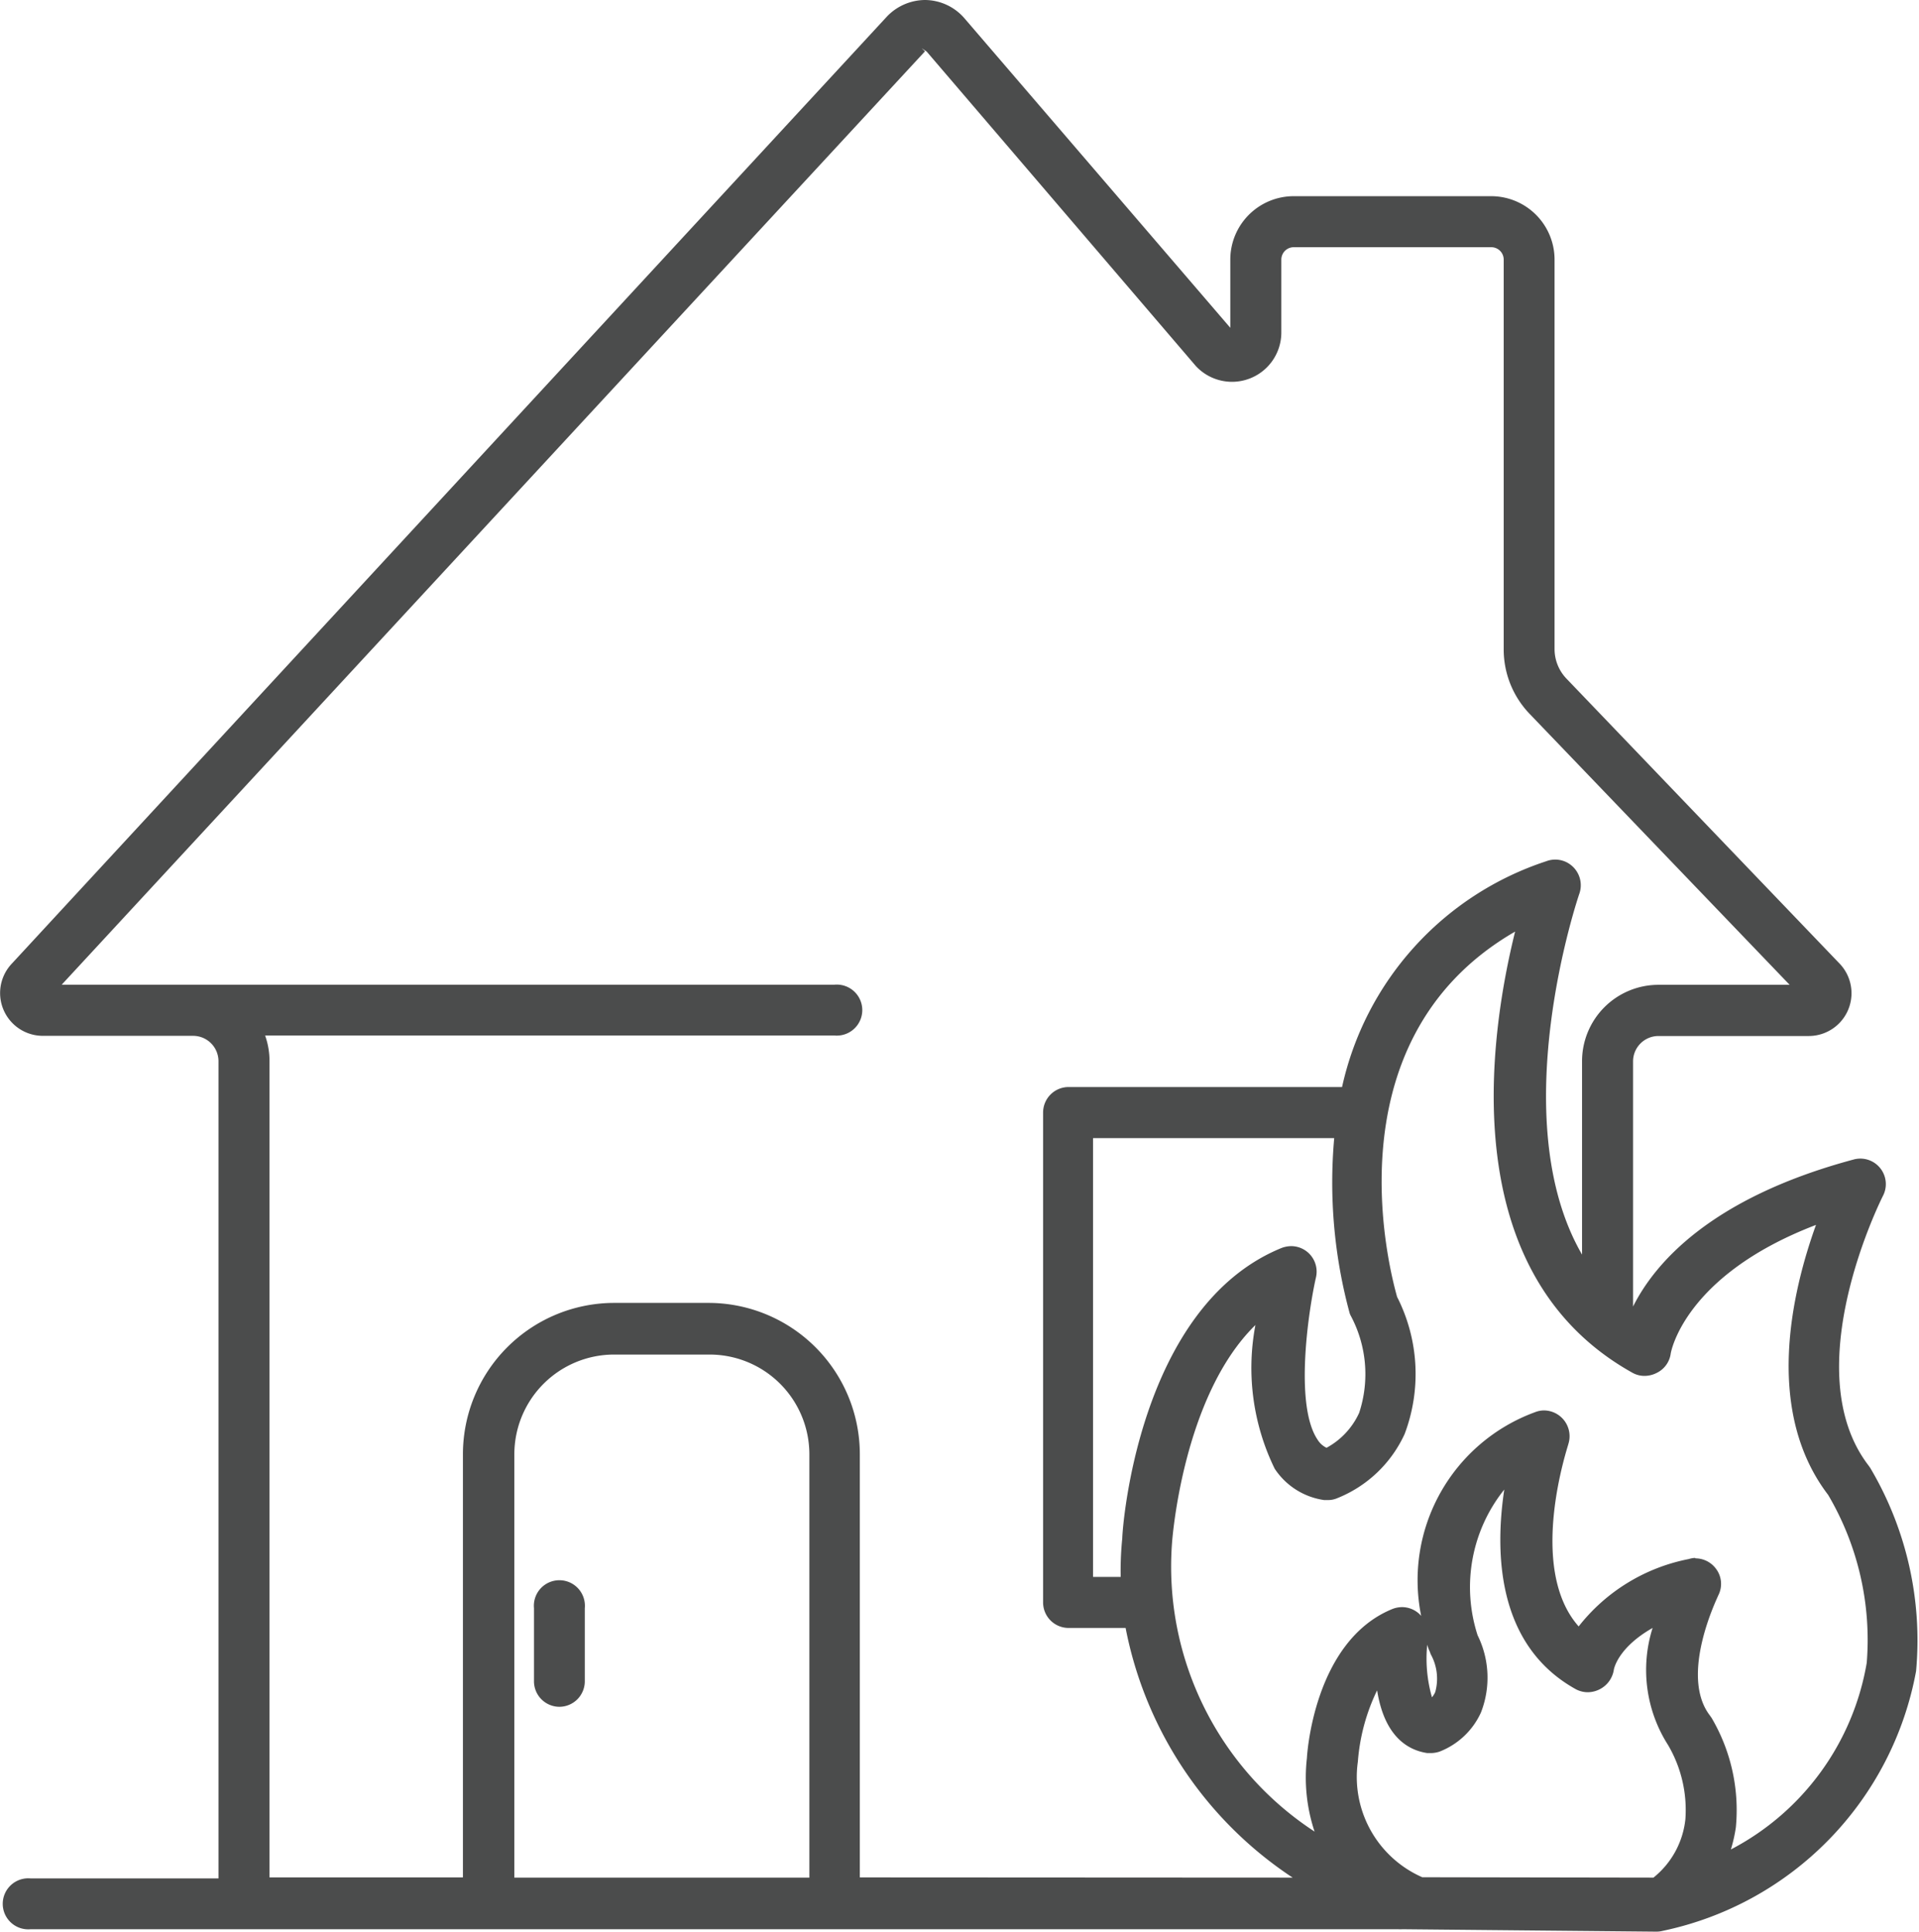 <svg xmlns="http://www.w3.org/2000/svg" width="34" height="34.225" viewBox="0 0 34 34.225"><defs><style>.a{fill:#4b4c4c;}</style></defs><g transform="translate(17 17.113)"><g transform="translate(-17 -17.113)"><path class="a" d="M24.84,34.182a.459.459,0,0,1-.078,0H.535a.452.452,0,1,1,0-.9H3.863V18.8a.45.45,0,0,0-.45-.447H.752a.758.758,0,0,1-.545-1.285L15.7.3a.942.942,0,0,1,.677-.3.932.932,0,0,1,.7.321L21.79,5.808V4.6a1.124,1.124,0,0,1,1.124-1.124h3.5A1.124,1.124,0,0,1,27.535,4.6V11.5a.758.758,0,0,0,.207.52l4.841,5.051a.758.758,0,0,1-.548,1.285H29.376a.45.45,0,0,0-.45.447v4.346c.379-.758,1.366-1.924,3.912-2.606a.46.46,0,0,1,.116-.015.452.452,0,0,1,.4.659c-.015.03-1.561,3.086-.253,4.783l.028.04a5.993,5.993,0,0,1,.811,3.6,5.766,5.766,0,0,1-4.485,4.6.46.46,0,0,1-.116.015Zm4.447-.914a1.533,1.533,0,0,0,.566-1.035,2.273,2.273,0,0,0-.308-1.316,2.471,2.471,0,0,1-.273-2.073c-.626.356-.687.737-.687.742a.467.467,0,0,1-.253.346.475.475,0,0,1-.21.051.452.452,0,0,1-.215-.056c-1.417-.79-1.424-2.462-1.263-3.535a2.764,2.764,0,0,0-.472,2.583,1.694,1.694,0,0,1,.058,1.369,1.338,1.338,0,0,1-.735.692.505.505,0,0,1-.149.025h-.066c-.341-.051-.758-.288-.889-1.111a3.49,3.49,0,0,0-.341,1.263,1.94,1.94,0,0,0,1.141,2.048Zm-6.392,0a6.864,6.864,0,0,1-2.96-4.424h-1.01a.452.452,0,0,1-.452-.452V19.712a.452.452,0,0,1,.452-.452H23.77a5.443,5.443,0,0,1,3.616-4,.449.449,0,0,1,.477.1.455.455,0,0,1,.111.475c-.015.04-1.351,3.977.048,6.394V18.8a1.354,1.354,0,0,1,1.354-1.351H31.7l-4.606-4.8a1.646,1.646,0,0,1-.46-1.146V4.6a.22.22,0,0,0-.22-.22h-3.5a.22.22,0,0,0-.22.22V5.879a.874.874,0,0,1-1.515.606L16.409.912,16.323.856l.058.053L1.085,17.447h13.69a.452.452,0,1,1,0,.9H4.689a1.343,1.343,0,0,1,.078.447v14.47H8.194v-7.5a2.682,2.682,0,0,1,2.679-2.679h1.674a2.682,2.682,0,0,1,2.679,2.679v7.5Zm-8.563,0v-7.5a1.768,1.768,0,0,0-1.768-1.768H10.873a1.768,1.768,0,0,0-1.768,1.768v7.5Zm15.7-5.657a.452.452,0,0,1,.351.169.444.444,0,0,1,.051.49c0,.015-.7,1.407-.146,2.126l.03.043a3.222,3.222,0,0,1,.429,1.939,2.684,2.684,0,0,1-.088.391,4.6,4.6,0,0,0,2.407-3.308,5.061,5.061,0,0,0-.684-2.975c-1.131-1.482-.652-3.571-.215-4.783-2.351.9-2.571,2.273-2.573,2.273a.447.447,0,0,1-.253.351.475.475,0,0,1-.21.051.434.434,0,0,1-.217-.056c-3.147-1.755-2.548-5.922-2.078-7.816-3.419,1.975-2.139,6.288-2.091,6.472a3.01,3.01,0,0,1,.134,2.429,2.22,2.22,0,0,1-1.215,1.146.407.407,0,0,1-.146.025h-.066a1.263,1.263,0,0,1-.876-.556,4.068,4.068,0,0,1-.341-2.545c-1.293,1.263-1.475,3.826-1.477,3.854a5.606,5.606,0,0,0,2.525,5.121,3.03,3.03,0,0,1-.136-1.3c0-.015.109-2.071,1.515-2.644a.48.48,0,0,1,.169-.033.452.452,0,0,1,.275.093.389.389,0,0,1,.066.063,3.17,3.17,0,0,1,2.02-3.611.434.434,0,0,1,.159-.03.457.457,0,0,1,.427.6c0,.023-.74,2.184.184,3.227a3.276,3.276,0,0,1,1.952-1.194.46.46,0,0,1,.109-.02Zm-4.75,1.5a2.492,2.492,0,0,0,.081.962.389.389,0,0,0,.058-.093.891.891,0,0,0-.081-.672l-.015-.043a.654.654,0,0,1-.053-.154ZM19.848,27.94a5.6,5.6,0,0,1,.028-.684c0-.164.28-4.106,2.821-5.144a.505.505,0,0,1,.172-.033.452.452,0,0,1,.439.553c-.126.551-.391,2.26.03,2.879a.376.376,0,0,0,.157.141,1.333,1.333,0,0,0,.578-.619,2.194,2.194,0,0,0-.154-1.73.293.293,0,0,1-.015-.038,8.838,8.838,0,0,1-.273-3.1H19.358V27.94Z" transform="translate(0.008)"/><path class="a" d="M37.906,113.14a.452.452,0,0,1-.45-.442v-1.306a.452.452,0,1,1,.9,0V112.7A.452.452,0,0,1,37.906,113.14Z" transform="translate(-27.995 -82.899)"/><path class="a" d="M38.368,111.62a.3.3,0,0,0-.3.3v1.316a.3.3,0,0,0,.593,0v-1.306a.3.3,0,0,0-.3-.306Z" transform="translate(-28.454 -83.433)"/></g></g></svg>